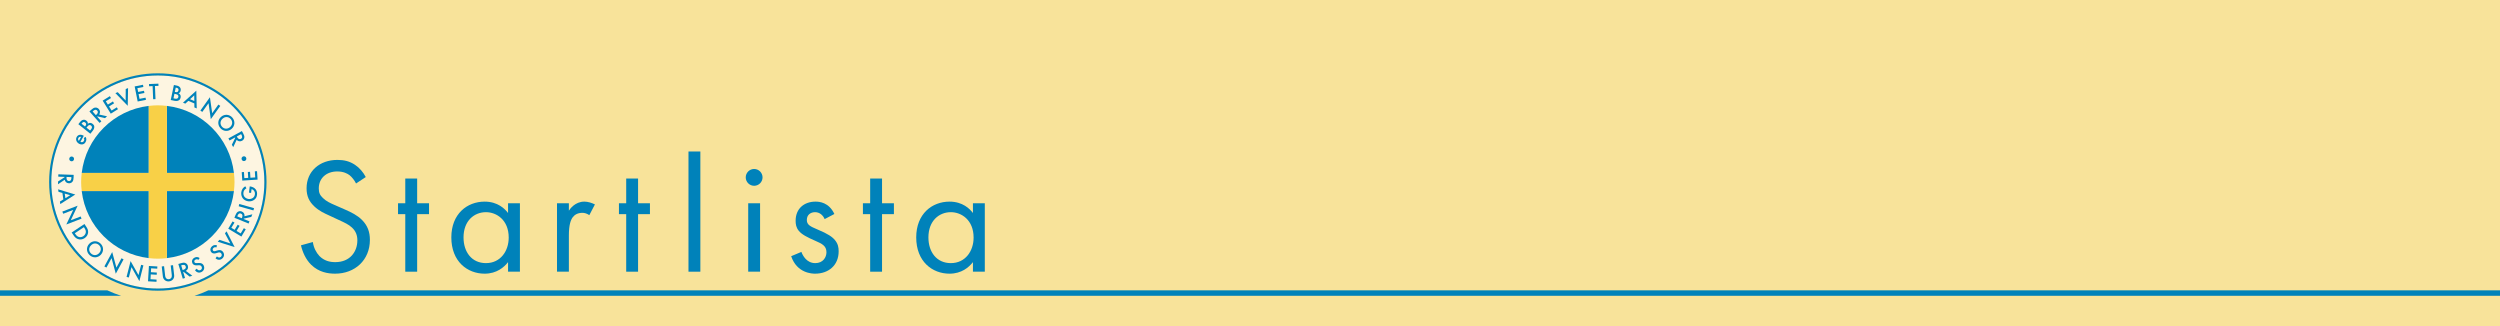 <?xml version="1.0" encoding="UTF-8"?>
<svg id="Lager_1" data-name="Lager 1" xmlns="http://www.w3.org/2000/svg" width="230mm" height="30mm" viewBox="0 0 651.968 85.039">
  <defs>
    <style>
      .cls-1 {
        fill: #f8e39a;
      }

      .cls-2 {
        fill: #f8d047;
      }

      .cls-3 {
        fill: #fdf5e1;
      }

      .cls-4 {
        fill: #0082ba;
      }
    </style>
  </defs>
  <rect class="cls-1" x="0" y="0" width="651.968" height="85.039"/>
  <g>
    <path class="cls-3" d="M41.16,75.25c-15.32,0-27.785-12.464-27.785-27.785s12.465-27.784,27.785-27.784,27.784,12.464,27.784,27.784-12.464,27.785-27.784,27.785Z"/>
    <path class="cls-4" d="M41.16,19.119c-15.631,0-28.346,12.716-28.346,28.346s12.716,28.347,28.346,28.347,28.345-12.716,28.345-28.347-12.716-28.346-28.345-28.346ZM41.16,75.25c-15.32,0-27.785-12.464-27.785-27.785s12.465-27.784,27.785-27.784,27.784,12.464,27.784,27.784-12.464,27.785-27.784,27.785Z"/>
    <g>
      <path class="cls-4" d="M22.32,35.695c.116.187.187.405.198.596.017.242-.061.507-.192.744-.162.294-.369.495-.695.589-.326.094-.694.042-1.025-.141-.341-.189-.605-.492-.714-.854-.082-.285-.065-.59.109-.905.194-.352.471-.493.68-.549.451-.121.875.079,1.105.206l.063.035-.875,1.585c.163.076.379.106.55.057.188-.054.29-.19.359-.315.078-.142.105-.264.084-.412-.019-.127-.07-.245-.128-.338l.479-.297ZM21.141,35.708c-.132-.045-.269-.046-.386-.008-.101.034-.225.109-.317.277-.099.179-.089.335-.059.44.028.111.101.227.197.314l.565-1.023Z"/>
      <path class="cls-4" d="M20.809,31.911c.321-.404.575-.617.932-.67.294-.042.56.039.818.245.123.097.234.217.297.389.066.168.052.31.029.407.059-.045.264-.197.547-.225.313-.027.559.107.752.261.226.179.359.378.399.655.065.459-.203.882-.394,1.122l-.625.785-3.134-2.494.377-.475ZM22.161,32.979l.116-.146c.094-.117.206-.288.188-.487-.017-.19-.152-.32-.26-.407-.094-.075-.218-.15-.391-.127-.19.026-.311.151-.42.288l-.131.165.897.714ZM23.496,34.041l.232-.291c.108-.136.257-.371.255-.572-.001-.154-.084-.319-.224-.432-.127-.101-.287-.151-.43-.135-.231.031-.399.212-.534.381l-.239.301.94.748Z"/>
      <path class="cls-4" d="M23.855,28.584c.363-.323.637-.485.945-.526.523-.071.864.259.98.39.382.431.396.98.077,1.424l2.068.45-.552.49-1.944-.464-.081.071,1.087,1.225-.458.406-2.656-2.993.534-.474ZM24.998,30.024l.144-.127c.126-.111.625-.579.203-1.055-.374-.421-.809-.107-1.034.092l-.157.139.844.951Z"/>
      <path class="cls-4" d="M28.95,25.567l-1.355.844.537.861,1.315-.819.305.489-1.315.819.666,1.07,1.355-.844.305.489-1.875,1.168-2.117-3.399,1.875-1.168.305.489Z"/>
      <path class="cls-4" d="M30.705,24.041l2.067,2.185.01-3.008.614-.243-.082,4.62-3.224-3.31.615-.243Z"/>
      <path class="cls-4" d="M37.398,22.671l-1.567.312.199.996,1.52-.303.113.565-1.52.303.247,1.237,1.567-.312.113.565-2.167.433-.784-3.929,2.167-.433.113.565Z"/>
      <path class="cls-4" d="M40.413,22.43l.14,3.424-.612.025-.14-3.424-.917.037-.023-.576,2.447-.1.023.576-.917.038Z"/>
      <path class="cls-4" d="M45.944,22.285c.505.106.809.238,1.017.533.169.244.216.518.148.841-.032.153-.089.307-.215.44-.12.134-.254.185-.351.208.067.032.294.147.446.388.165.268.155.548.104.789-.059.282-.177.49-.407.651-.38.263-.879.213-1.179.15l-.981-.206.825-3.918.593.124ZM45.245,25.641l.364.077c.17.036.447.063.625-.028.137-.069.248-.217.285-.394.033-.159.007-.324-.072-.445-.131-.193-.368-.261-.58-.306l-.376-.079-.247,1.175ZM45.596,23.973l.182.038c.146.031.35.056.519-.05.162-.101.218-.279.247-.415.025-.118.037-.262-.062-.406-.108-.158-.274-.211-.445-.247l-.206-.043-.236,1.122Z"/>
      <path class="cls-4" d="M50.682,26.967l-1.574-.661-.776.72-.608-.255,3.472-3.13.108,4.633-.608-.255-.013-1.052ZM50.678,26.341l-.022-1.478-1.093,1.009,1.116.469Z"/>
      <path class="cls-4" d="M52.257,28.832l2.488-3.477.592,4.167,1.614-2.256.498.356-2.474,3.457-.592-4.167-1.628,2.275-.498-.356Z"/>
      <path class="cls-4" d="M60.388,33.617c-.891.769-2.149.689-2.934-.221-.784-.91-.679-2.166.213-2.935.891-.769,2.149-.689,2.934.221.784.91.679,2.166-.213,2.935ZM59.988,33.153c.673-.581.746-1.452.185-2.103-.56-.65-1.434-.706-2.106-.126-.673.581-.746,1.452-.185,2.103.56.65,1.434.706,2.106.126Z"/>
      <path class="cls-4" d="M63.421,34.801c.234.426.331.729.302,1.039-.047.525-.446.785-.599.869-.505.277-1.044.168-1.406-.243l-.9,1.917-.355-.648.887-1.792-.052-.095-1.437.787-.294-.537,3.511-1.923.343.626ZM61.762,35.594l.092.169c.081.147.425.739.983.433.495-.271.286-.766.141-1.029l-.101-.184-1.116.611Z"/>
    </g>
    <g>
      <path class="cls-4" d="M19.287,41.603c-.092.34-.426.531-.766.439-.34-.092-.531-.425-.439-.765.092-.34.425-.531.765-.44.34.092.531.426.44.766Z"/>
      <path class="cls-4" d="M19.189,46.312c-.018.486-.088.796-.272,1.047-.31.428-.785.446-.959.44-.576-.021-.983-.389-1.084-.927l-1.753,1.187.026-.738,1.678-1.087.004-.107-1.637-.059.022-.611,4,.142-.025.714ZM17.357,46.145l-.007.191c-.006.168-.012.853.623.875.564.021.637-.512.647-.811l.008-.21-1.272-.045Z"/>
      <path class="cls-4" d="M16.52,52.009l-.248-1.691-1.019-.293-.096-.653,4.479,1.356-3.916,2.49-.096-.653.895-.556ZM17.054,51.683l1.255-.784-1.431-.415.176,1.199Z"/>
      <path class="cls-4" d="M16.261,55.175l3.987-1.532-1.798,3.802,2.587-.994.219.571-3.965,1.523,1.798-3.802-2.609,1.003-.22-.571Z"/>
      <path class="cls-4" d="M22.485,59.115c.309.464.529.901.5,1.454-.035.606-.363,1.164-.916,1.533s-1.186.459-1.788.227c-.534-.207-.821-.541-1.131-1.005l-.459-.689,3.328-2.219.466.698ZM19.51,60.825l.146.22c.166.249.415.58.823.727.328.113.796.125,1.25-.178.439-.293.644-.732.659-1.088.017-.429-.2-.797-.362-1.041l-.146-.22-2.37,1.58Z"/>
      <path class="cls-4" d="M26.298,66.431c-.802.858-2.059.914-2.935.096-.876-.817-.906-2.075-.105-2.934.802-.858,2.059-.914,2.935-.097.876.818.906,2.076.105,2.935ZM25.852,66.014c.605-.648.584-1.52-.043-2.106s-1.498-.547-2.103.102c-.605.648-.584,1.52.043,2.106.626.585,1.498.546,2.103-.102Z"/>
      <path class="cls-4" d="M27.218,69.484l2.042-3.759,1.101,4.064,1.325-2.438.539.292-2.031,3.738-1.101-4.065-1.337,2.461-.539-.293Z"/>
      <path class="cls-4" d="M33.003,72.221l1.054-4.139,2.063,3.663.684-2.686.593.151-1.048,4.115-2.063-3.663-.69,2.709-.593-.151Z"/>
      <path class="cls-4" d="M41.009,70.067l-1.595-.094-.06,1.014,1.547.091-.034.575-1.547-.091-.074,1.26,1.595.094-.034.575-2.207-.129.234-4,2.207.129-.034.576Z"/>
      <path class="cls-4" d="M42.786,69.419l.27,2.398c.024.215.06.477.203.672.142.19.434.368.786.328.352-.039.597-.278.693-.494.096-.223.072-.486.048-.7l-.27-2.398.608-.069.288,2.56c.036.316.013.706-.253,1.074-.184.25-.509.528-1.052.59-.543.06-.921-.139-1.156-.342-.342-.3-.451-.674-.486-.99l-.288-2.56.609-.068Z"/>
      <path class="cls-4" d="M47.185,68.637c.465-.141.78-.174,1.078-.082.504.153.676.597.727.763.167.551-.05,1.056-.526,1.325l1.689,1.272-.706.215-1.571-1.234-.103.031.475,1.566-.585.178-1.16-3.827.683-.207ZM47.62,70.422l.184-.056c.161-.049.81-.265.625-.872-.164-.54-.69-.436-.977-.35l-.201.06.369,1.217Z"/>
      <path class="cls-4" d="M51.739,67.773c-.072-.065-.157-.117-.272-.147-.158-.037-.295-.018-.452.059-.335.163-.411.447-.298.679.053.108.182.279.602.249l.433-.03c.795-.053,1.163.236,1.362.646.333.686.075,1.393-.6,1.721-.416.202-.741.166-1.024.05-.299-.121-.501-.317-.644-.555l.488-.384c.086.178.232.314.374.386.166.079.359.092.575-.013.335-.163.476-.532.3-.894-.178-.367-.533-.382-.817-.364l-.416.022c-.357.021-.916-.016-1.178-.556-.236-.486-.084-1.135.591-1.463.389-.189.681-.15.842-.108.139.039.302.113.452.228l-.317.475Z"/>
      <path class="cls-4" d="M56.414,64.545c-.085-.046-.181-.075-.3-.077-.162.003-.29.057-.423.168-.285.239-.289.533-.123.731.077.092.245.226.644.094l.412-.135c.758-.245,1.184-.055,1.478.295.49.583.413,1.33-.161,1.812-.354.297-.677.342-.98.299-.32-.045-.563-.185-.759-.381l.379-.491c.127.151.302.247.457.282.18.037.37.002.554-.152.285-.239.332-.631.073-.94-.263-.311-.609-.239-.881-.152l-.398.123c-.341.106-.891.208-1.277-.251-.348-.414-.358-1.079.216-1.562.331-.278.624-.312.79-.31.144.004.32.036.493.11l-.191.537Z"/>
      <path class="cls-4" d="M57.22,62.542l2.849.951-1.407-2.653.426-.504,2.103,4.106-4.397-1.397.426-.504Z"/>
      <path class="cls-4" d="M61.147,58.041l-.82,1.367.869.521.795-1.327.494.296-.795,1.327,1.08.647.82-1.368.494.296-1.134,1.893-3.43-2.056,1.134-1.893.494.296Z"/>
      <path class="cls-4" d="M61.392,56.132c.183-.45.356-.717.614-.89.437-.295.889-.15,1.05-.085.533.217.789.703.699,1.243l2.053-.512-.278.683-1.947.444-.041.101,1.517.616-.231.566-3.705-1.506.269-.661ZM63.053,56.917l.072-.178c.064-.155.304-.795-.285-1.035-.522-.212-.773.262-.886.54l-.079.194,1.177.478Z"/>
      <path class="cls-4" d="M62.409,53.198l3.847,1.089-.167.588-3.847-1.089.167-.588Z"/>
      <path class="cls-4" d="M64.921,50.239l.21-1.637.03.004c.678.087,1.206.36,1.531.795.346.462.391.964.333,1.416-.074.577-.293.967-.715,1.281-.448.336-1.004.47-1.575.397-.619-.079-1.123-.398-1.408-.767-.302-.384-.482-.957-.404-1.57.046-.356.171-.716.383-1.003.227-.304.484-.477.678-.566l.277.525c-.182.098-.383.253-.515.43-.159.203-.231.436-.262.681-.066.518.105.878.276,1.1.228.295.63.51,1.059.565.398.051.816-.047,1.129-.273.327-.236.477-.562.526-.943.044-.345-.021-.644-.237-.932-.186-.247-.407-.366-.63-.419l-.127.987-.56-.071Z"/>
      <path class="cls-4" d="M63.618,44.858l.102,1.592,1.011-.065-.098-1.544.574-.036.098,1.543,1.256-.08-.102-1.591.574-.037.14,2.201-3.989.255-.141-2.201.574-.037Z"/>
      <path class="cls-4" d="M63.016,41.545c-.093-.339.098-.674.438-.766.34-.093.674.098.767.438.093.339-.098.674-.438.766-.34.093-.674-.098-.767-.438Z"/>
    </g>
    <g>
      <path class="cls-4" d="M61.008,45.103c-1.079-9.154-8.332-16.406-17.486-17.486v17.486h17.486Z"/>
      <path class="cls-4" d="M38.798,27.617c-9.154,1.079-16.407,8.332-17.486,17.486h17.486v-17.486Z"/>
      <path class="cls-4" d="M21.312,49.828c1.079,9.155,8.332,16.407,17.486,17.486v-17.486h-17.486Z"/>
      <path class="cls-4" d="M43.522,67.314c9.154-1.079,16.407-8.332,17.486-17.486h-17.486v17.486Z"/>
      <path class="cls-2" d="M61.008,45.103h-17.486v-17.486c-.776-.092-1.562-.152-2.363-.152s-1.586.06-2.362.152v17.486h-17.486c-.091.776-.152,1.562-.152,2.362s.06,1.586.152,2.362h17.486v17.486c.776.091,1.561.152,2.362.152s1.587-.06,2.363-.152v-17.486h17.486c.091-.776.152-1.561.152-2.362s-.06-1.586-.152-2.362Z"/>
    </g>
  </g>
  <path class="cls-4" d="M651.968,75.72H54.33c-1.162.544-2.363,1.019-3.598,1.418h601.237v-1.418Z"/>
  <path class="cls-4" d="M31.587,77.138c-1.235-.399-2.436-.874-3.598-1.418H0v1.418h31.587Z"/>
  <path class="cls-4" d="M92.852,47.85c-.387-.774-1.032-1.635-1.677-2.15-.559-.43-1.591-.989-3.225-.989-2.838,0-4.816,1.764-4.816,4.429,0,1.118.301,1.764,1.075,2.494.86.86,1.935,1.333,3.01,1.807l2.752,1.203c1.677.731,3.225,1.506,4.429,2.709,1.462,1.462,2.064,3.14,2.064,5.203,0,5.289-3.913,8.815-9.073,8.815-1.892,0-4.257-.388-6.235-2.322-1.419-1.376-2.279-3.354-2.666-5.074l3.096-.859c.215,1.505.903,2.795,1.72,3.654,1.247,1.247,2.666,1.591,4.128,1.591,3.913,0,5.762-2.795,5.762-5.676,0-1.29-.387-2.407-1.419-3.353-.817-.774-1.935-1.29-3.44-1.978l-2.58-1.203c-1.118-.517-2.537-1.118-3.827-2.365-1.247-1.204-1.978-2.537-1.978-4.688,0-4.429,3.397-7.395,8.041-7.395,1.763,0,3.182.344,4.601,1.29,1.161.774,2.15,1.934,2.795,3.181l-2.537,1.678Z"/>
  <path class="cls-4" d="M108.788,55.847v15.007h-3.096v-15.007h-1.892v-2.838h1.892v-6.449h3.096v6.449h3.096v2.838h-3.096Z"/>
  <path class="cls-4" d="M132.493,53.009h3.096v17.845h-3.096v-2.494c-1.032,1.333-2.967,3.011-6.106,3.011-4.515,0-8.685-3.183-8.685-9.46,0-6.149,4.128-9.331,8.685-9.331,3.44,0,5.289,1.892,6.106,2.967v-2.537ZM120.883,61.91c0,3.827,2.15,6.708,5.848,6.708,3.784,0,5.934-3.14,5.934-6.665,0-4.602-3.182-6.622-5.934-6.622-3.053,0-5.848,2.236-5.848,6.579Z"/>
  <path class="cls-4" d="M145.259,53.009h3.096v1.935c.301-.474,1.634-2.365,4.042-2.365.946,0,1.978.344,2.752.731l-1.462,2.796c-.689-.474-1.333-.603-1.806-.603-1.247,0-2.021.516-2.494,1.118-.516.688-1.032,1.892-1.032,4.815v9.417h-3.096v-17.845Z"/>
  <path class="cls-4" d="M166.402,55.847v15.007h-3.096v-15.007h-1.892v-2.838h1.892v-6.449h3.096v6.449h3.096v2.838h-3.096Z"/>
  <path class="cls-4" d="M182.644,39.507v31.346h-3.096v-31.346h3.096Z"/>
  <path class="cls-4" d="M196.67,44.066c1.204,0,2.193.988,2.193,2.192s-.989,2.193-2.193,2.193-2.193-.989-2.193-2.193.989-2.192,2.193-2.192ZM198.219,53.009v17.845h-3.096v-17.845h3.096Z"/>
  <path class="cls-4" d="M215.057,57.137c-.43-1.031-1.333-1.806-2.494-1.806-1.118,0-2.15.644-2.15,2.021,0,1.29.86,1.678,2.881,2.537,2.58,1.075,3.784,1.893,4.472,2.752.774.946.946,1.893.946,2.881,0,3.741-2.709,5.849-6.149,5.849-.731,0-4.73-.086-6.235-4.559l2.666-1.118c.344.946,1.376,2.925,3.612,2.925,2.021,0,2.924-1.505,2.924-2.838,0-1.678-1.204-2.236-2.881-2.968-2.15-.945-3.526-1.634-4.343-2.623-.688-.859-.817-1.72-.817-2.622,0-3.14,2.193-4.988,5.203-4.988.946,0,3.483.172,4.902,3.225l-2.537,1.333Z"/>
  <path class="cls-4" d="M230.025,55.847v15.007h-3.096v-15.007h-1.892v-2.838h1.892v-6.449h3.096v6.449h3.096v2.838h-3.096Z"/>
  <path class="cls-4" d="M253.73,53.009h3.096v17.845h-3.096v-2.494c-1.032,1.333-2.967,3.011-6.106,3.011-4.515,0-8.685-3.183-8.685-9.46,0-6.149,4.128-9.331,8.685-9.331,3.44,0,5.289,1.892,6.106,2.967v-2.537ZM242.12,61.91c0,3.827,2.15,6.708,5.848,6.708,3.784,0,5.934-3.14,5.934-6.665,0-4.602-3.182-6.622-5.934-6.622-3.053,0-5.848,2.236-5.848,6.579Z"/>
</svg>